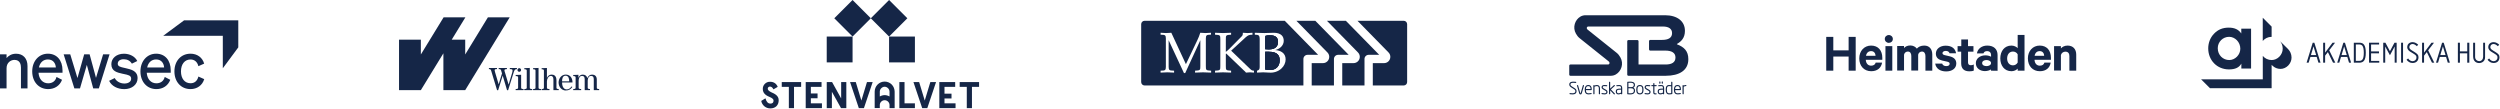 <svg width="987" height="43" viewBox="0 0 987 43" fill="none" xmlns="http://www.w3.org/2000/svg">
<path d="M507.225 8.204H451.888C451.142 8.204 450.538 8.809 450.538 9.553V32.398C450.538 33.144 451.142 33.748 451.888 33.748H514.584V23.282C514.584 22.377 515.319 21.643 516.223 21.643H520.397L507.225 8.204ZM478.151 28.669L478.103 28.666C476.908 28.591 475.905 28.555 474.95 28.555C473.977 28.555 472.966 28.593 471.86 28.666L471.813 28.669V27.909L471.856 27.906C473.895 27.797 473.895 27.696 473.895 25.991V15.872L467.93 28.82L467.918 28.846H467.422L467.412 28.82L461.38 15.871V26.428C461.38 27.021 461.467 27.362 461.674 27.567C461.937 27.83 462.409 27.881 463.135 27.881L463.486 27.904L463.528 27.907V28.668L463.48 28.665C462.522 28.59 461.669 28.553 460.874 28.553C460.087 28.553 459.229 28.591 458.247 28.665L458.198 28.668V27.907L458.24 27.904C458.24 27.904 458.591 27.881 458.594 27.881C459.922 27.881 460.282 27.701 460.282 26.428V15.175C460.282 14.572 460.194 14.229 459.991 14.025C459.736 13.769 459.286 13.72 458.591 13.72L458.24 13.697L458.198 13.694V12.932L458.248 12.936C459.009 13.011 459.688 13.048 460.327 13.048C460.964 13.048 461.645 13.011 462.404 12.936L462.436 12.933L462.449 12.962L468.198 25.337C468.645 24.399 472.674 15.937 472.674 15.937C473.111 15.005 473.556 14 473.855 12.969L473.865 12.933L473.903 12.936C474.664 13.011 475.343 13.048 475.982 13.048C476.619 13.048 477.3 13.011 478.059 12.936L478.109 12.932V13.697H477.735C476.423 13.72 476.069 13.906 476.069 15.173V25.991C476.069 27.696 476.069 27.797 478.11 27.906L478.153 27.909V28.669H478.151ZM495.073 28.672L495.022 28.666C494.466 28.591 493.952 28.555 493.493 28.555C493.012 28.555 492.504 28.591 491.941 28.666L491.912 28.669L491.896 28.645C491.75 28.412 491.503 28.19 491.265 27.978C491.189 27.91 491.117 27.845 491.049 27.782L484.126 21.14L483.955 21.262V25.991C483.954 27.696 483.954 27.797 485.995 27.906L486.037 27.909V28.669L485.989 28.666C484.794 28.591 483.791 28.555 482.835 28.555C481.861 28.555 480.852 28.593 479.746 28.666L479.698 28.669V27.909L479.742 27.906C481.783 27.797 481.783 27.696 481.783 25.991V15.616C481.783 13.911 481.783 13.808 479.742 13.7L479.698 13.697V12.935L479.746 12.938C480.852 13.013 481.861 13.049 482.835 13.049C483.791 13.049 484.794 13.014 485.989 12.938L486.037 12.935V13.697L485.995 13.7C483.954 13.808 483.954 13.911 483.955 15.616V20.482C484.454 20.122 484.941 19.7 485.435 19.195L490.323 14.251C490.656 13.912 490.683 13.441 490.683 12.986V12.936L490.733 12.941C491.429 13.018 492.019 13.052 492.592 13.052C493.142 13.052 493.741 13.016 494.428 12.941L494.478 12.936V13.697L494.436 13.7C493.086 13.766 492.896 13.837 491.876 14.65L486.06 20.009C486.586 20.515 493.215 26.889 493.215 26.889L493.435 27.101C493.913 27.568 494.258 27.906 495.026 27.906H495.071V28.672H495.073ZM505.894 27.064C504.621 28.233 502.864 28.817 501.071 28.665C500.187 28.59 499.414 28.553 498.708 28.553C497.976 28.553 497.218 28.59 496.322 28.665L496.273 28.669V27.915L496.307 27.906C497.173 27.674 497.325 27.231 497.325 26.383V15.667C497.325 13.829 496.935 13.742 495.439 13.698L495.397 13.697V12.935L495.443 12.938C496.819 13.013 498.039 13.049 499.169 13.049C500.315 13.049 501.499 13.014 502.896 12.938C504.28 12.938 505.36 13.287 506.023 13.95C506.553 14.48 506.821 15.208 506.821 16.115C506.821 17.067 506.416 17.936 505.649 18.629C505.053 19.167 504.279 19.563 503.441 19.762C504.548 19.848 505.491 20.143 506.183 20.622C507.1 21.262 507.567 22.207 507.567 23.43C507.566 24.783 506.972 26.072 505.894 27.064ZM500.922 20.432H499.497V27.443C500.032 27.553 500.645 27.616 501.425 27.636C502.552 27.636 503.503 27.282 504.175 26.612C504.857 25.932 505.217 24.965 505.217 23.81C505.217 22.776 504.949 22.006 504.399 21.457C503.711 20.768 502.573 20.432 500.922 20.432ZM504.56 16.562C504.56 15.741 504.351 15.131 503.917 14.699C503.394 14.176 502.536 13.921 501.294 13.921C500.83 13.921 500.163 13.964 499.603 14.158C499.532 14.589 499.497 15.104 499.497 15.779V19.432C499.916 19.488 500.422 19.516 501.01 19.516C502.335 19.5 504.56 19.096 504.56 16.562Z" fill="#152647"/>
<path d="M519.286 8.204H511.814L524.075 20.714C524.513 21.16 524.784 21.773 524.784 22.448C524.784 23.814 523.677 24.921 522.311 24.921H522.3H517.861V33.748H526.643V23.284C526.643 22.378 527.377 21.645 528.282 21.645H532.458L519.286 8.204Z" fill="#152647"/>
<path d="M531.346 8.204H523.874L536.134 20.714C536.572 21.16 536.843 21.773 536.843 22.448C536.843 23.814 535.736 24.921 534.37 24.921H534.359H529.921V33.748H538.704V23.284C538.704 22.378 539.437 21.645 540.343 21.645H544.517L531.346 8.204Z" fill="#152647"/>
<path d="M554.188 8.204H535.935L548.196 20.714C548.634 21.16 548.905 21.773 548.905 22.448C548.905 23.814 547.798 24.921 546.432 24.921H546.421H541.983V33.748H554.19C554.935 33.748 555.538 33.144 555.538 32.399V9.553C555.538 8.807 554.934 8.204 554.188 8.204Z" fill="#152647"/>
<path d="M504.401 21.456C503.711 20.768 502.573 20.432 500.922 20.432H499.497V27.443C500.032 27.553 500.645 27.616 501.425 27.636C502.552 27.636 503.503 27.282 504.175 26.611C504.857 25.932 505.217 24.965 505.217 23.809C505.219 22.777 504.95 22.008 504.401 21.456ZM504.56 16.562C504.56 15.741 504.351 15.131 503.917 14.698C503.394 14.176 502.536 13.921 501.294 13.921C500.83 13.921 500.163 13.963 499.603 14.158C499.532 14.588 499.497 15.104 499.497 15.779V19.432C499.916 19.487 500.422 19.516 501.01 19.516C502.335 19.5 504.56 19.096 504.56 16.562Z" fill="#152647"/>
<path d="M504.56 16.562C504.56 19.094 502.335 19.5 501.01 19.515C500.424 19.515 499.916 19.485 499.497 19.43V15.779C499.497 15.104 499.53 14.589 499.603 14.158C500.165 13.963 500.83 13.921 501.294 13.921C502.536 13.921 503.394 14.176 503.917 14.699C504.349 15.132 504.56 15.741 504.56 16.562Z" fill="#152647"/>
<path d="M505.219 23.811C505.219 24.966 504.859 25.933 504.176 26.613C503.503 27.283 502.552 27.637 501.427 27.637C500.647 27.618 500.032 27.554 499.499 27.444V20.433H500.924C502.576 20.433 503.714 20.769 504.402 21.458C504.951 22.008 505.219 22.777 505.219 23.811Z" fill="#152647"/>
<path d="M193.019 26.835H196.208V27.271C195.509 27.271 195.277 27.402 195.277 27.757C195.307 28.02 195.368 28.283 195.459 28.536L196.856 33.243H196.886L198.192 29.002L197.848 27.848C197.716 27.413 197.595 27.291 196.886 27.291V26.856H200.125V27.291C199.427 27.291 199.144 27.423 199.144 27.797C199.144 28.081 199.326 28.475 199.437 28.86L200.783 33.355H200.814L202.17 28.809C202.282 28.496 202.342 28.172 202.353 27.848C202.353 27.413 202.17 27.291 201.269 27.291V26.856H204.084V27.291C203.304 27.291 203.102 27.635 202.798 28.597L200.611 35.602H200.176L198.475 29.883H198.455L196.674 35.602H196.238L193.94 28C193.758 27.423 193.637 27.291 193.019 27.291V26.835Z" fill="#152647"/>
<path d="M205.723 27.625C205.723 28.02 205.409 28.334 205.014 28.344C204.619 28.344 204.305 28.03 204.295 27.635C204.295 27.24 204.609 26.926 205.004 26.916C205.399 26.906 205.723 27.23 205.723 27.625ZM203.587 35.581V35.146C204.326 35.146 204.548 35.025 204.548 34.61V30.571C204.548 30.166 204.326 30.034 203.587 30.034V29.599L205.743 29.518V34.61C205.743 35.015 205.976 35.146 206.705 35.146V35.581H203.587Z" fill="#152647"/>
<path d="M206.999 35.581V35.146C207.738 35.146 207.961 35.025 207.961 34.61V27.878C207.961 27.473 207.728 27.341 206.999 27.341V26.906L209.156 26.825V34.61C209.156 35.015 209.388 35.146 210.117 35.146V35.581H206.999Z" fill="#152647"/>
<path d="M210.461 35.581V35.146C211.2 35.146 211.422 35.025 211.422 34.61V27.878C211.422 27.473 211.189 27.341 210.461 27.341V26.906L212.617 26.825V34.61C212.617 35.015 212.85 35.146 213.578 35.146V35.581H210.461Z" fill="#152647"/>
<path d="M219.684 34.61C219.684 35.015 219.917 35.146 220.585 35.146V35.582H218.489V31.34C218.489 30.237 217.943 29.963 217.477 29.963C216.535 29.963 215.928 31.148 215.928 32.109V34.61C215.928 35.015 216.161 35.146 216.92 35.146V35.582H213.833V35.146C214.501 35.146 214.734 35.025 214.734 34.61V27.878C214.734 27.473 214.501 27.342 213.833 27.342V26.916L215.928 26.835V30.723H215.958C216.303 29.943 216.91 29.447 217.801 29.447C218.702 29.447 219.694 29.923 219.694 31.775L219.684 34.61Z" fill="#152647"/>
<path d="M224.724 32.12C224.724 31.209 224.542 29.883 223.297 29.883C222.072 29.883 221.9 31.209 221.9 32.12H224.724ZM221.91 32.555C221.91 34.306 222.659 35.298 223.752 35.298C224.603 35.298 225.18 34.782 225.655 34.124L225.959 34.327C225.382 35.167 224.694 35.724 223.327 35.724C221.748 35.724 220.533 34.276 220.533 32.585C220.533 30.895 221.758 29.447 223.327 29.447C224.815 29.447 226.02 30.49 226.02 32.545L221.91 32.555Z" fill="#152647"/>
<path d="M234.422 35.581V31.32C234.422 30.429 234.138 29.963 233.339 29.963C232.741 29.963 232.033 30.429 232.033 32.038V34.61C232.033 35.014 232.255 35.146 232.934 35.146V35.581H230.838V31.32C230.838 30.429 230.555 29.963 229.755 29.963C229.158 29.963 228.449 30.429 228.449 32.038V34.61C228.449 35.014 228.672 35.146 229.441 35.146V35.581H226.313V35.146C227.022 35.146 227.255 35.025 227.255 34.61V30.571C227.255 30.166 227.022 30.034 226.313 30.034V29.599L228.368 29.528V30.672H228.399C228.682 29.933 229.229 29.457 230.028 29.457C230.97 29.457 231.587 29.862 231.881 30.814C232.296 29.872 232.964 29.457 233.743 29.457C234.543 29.457 235.616 29.801 235.616 31.431V34.61C235.616 35.014 235.839 35.146 236.537 35.146V35.581H234.422Z" fill="#152647"/>
<path d="M201.229 6.843H192.624L183.665 21.501V15.67H178.331L183.736 6.843H175.132L166.153 21.511V15.67H157.538V35.582H166.153L175.051 21.045V35.592H183.665V35.582L201.229 6.843Z" fill="#152647"/>
<path d="M10.861 26.084V34.893H8.271V26.683C8.271 25.547 7.941 23.641 5.706 23.641C4.191 23.641 2.59 24.789 2.59 26.915V34.893H0V21.454H2.59V22.92C3.274 22.114 4.459 21.209 6.341 21.209C9.127 21.209 10.861 23.067 10.861 26.084ZM43.25 21.454H40.709L37.899 30.739L35.382 21.454H33.232L30.581 30.812L27.734 21.454H25.132L29.359 34.893H31.582L34.283 25.608L36.799 34.893H39.023L43.25 21.454ZM24.68 27.795V28.711H15.211C15.382 31.252 16.872 32.889 19.023 32.889C20.672 32.889 21.882 31.998 22.273 30.507L22.309 30.373L24.496 31.509L24.472 31.558C23.604 33.83 21.576 35.174 19.023 35.174C15.309 35.174 12.719 32.303 12.719 28.186C12.719 24.142 15.333 21.197 18.925 21.197C22.419 21.209 24.68 23.787 24.68 27.795ZM15.357 26.646H22.053C21.955 25.095 21.075 23.47 18.888 23.47C17.105 23.47 15.785 24.655 15.357 26.646ZM49.664 26.927L49.225 26.83C47.514 26.451 46.488 26.231 46.488 25.156C46.488 24.081 47.404 23.384 48.834 23.384C50.239 23.384 51.338 23.971 52.035 25.082L52.059 25.131L54.185 24.093L54.148 24.007C53.293 22.309 51.253 21.209 48.931 21.209C46.048 21.209 43.959 22.944 43.959 25.339C43.959 28.137 46.244 28.638 48.443 29.127L48.76 29.188C50.703 29.591 51.778 29.811 51.778 31.057C51.778 31.521 51.619 31.924 51.302 32.242C50.837 32.706 50.031 32.975 49.127 32.975C49.102 32.975 49.09 32.975 49.066 32.975C47.184 32.951 45.828 31.9 45.327 30.861L45.303 30.812L43.092 31.9L43.153 32.034C44.118 33.977 46.378 35.186 49.066 35.186C52.108 35.186 54.319 33.366 54.319 30.861C54.307 27.99 51.839 27.428 49.664 26.927ZM67.404 27.795V28.711H57.936C58.107 31.252 59.597 32.889 61.748 32.889C63.397 32.889 64.607 31.998 64.998 30.507L65.034 30.373L67.221 31.509L67.197 31.558C66.329 33.83 64.301 35.174 61.748 35.174C58.034 35.174 55.444 32.303 55.444 28.186C55.444 24.142 58.058 21.197 61.65 21.197C65.144 21.209 67.404 23.787 67.404 27.795ZM58.095 26.646H64.79C64.692 25.095 63.812 23.47 61.626 23.47C59.83 23.47 58.522 24.655 58.095 26.646ZM78.315 30.214L78.303 30.287C77.887 31.949 76.8 32.865 75.224 32.865C72.927 32.865 71.448 31.032 71.448 28.186C71.448 25.327 72.927 23.482 75.224 23.482C76.775 23.482 77.887 24.423 78.303 26.06L78.315 26.133L80.6 25.119L80.587 25.07C79.903 22.688 77.838 21.197 75.212 21.197C71.473 21.197 68.858 24.068 68.858 28.186C68.858 32.303 71.473 35.174 75.212 35.174C77.814 35.174 79.891 33.684 80.612 31.289L80.624 31.24L78.315 30.214Z" fill="#152647"/>
<path d="M72.695 8.015L64.448 14.123H87.967V26.952L94.075 18.705V8.015H72.695Z" fill="#152647"/>
<path d="M304.583 36.461C303.58 35.986 303.106 35.53 303.106 35.029C303.106 34.528 303.482 34.179 303.992 34.179C304.502 34.179 304.976 34.528 305.325 35.208L305.361 35.279L307.043 34.286L307.017 34.224C306.462 32.935 305.442 32.282 303.992 32.282C303.169 32.282 302.507 32.55 301.952 33.105C301.415 33.651 301.147 34.331 301.147 35.109C301.12 37.132 302.954 37.91 303.938 38.322C304.905 38.733 305.397 39.181 305.397 39.664C305.397 40.505 305.003 40.899 304.162 40.899C303.24 40.899 302.605 40.246 302.229 38.903L302.202 38.805L300.538 39.843L300.547 39.897C300.708 40.711 301.12 41.4 301.773 41.964C302.426 42.51 303.214 42.796 304.108 42.796C306.158 42.796 307.428 41.561 307.428 39.566C307.446 37.722 305.719 36.962 304.583 36.461Z" fill="#152647"/>
<path d="M308.637 34.295H311.437V42.679H313.478V34.295H316.287V32.398H308.637V34.295Z" fill="#152647"/>
<path d="M320.126 38.796H322.774V36.899H320.126V34.295H324.349V32.398H318.094V42.679H324.501V40.791H320.126V38.796Z" fill="#152647"/>
<path d="M372.884 38.885H375.658V36.988H372.884V34.295H377.107V32.398H370.844V42.679H377.251V40.791H372.884V38.885Z" fill="#152647"/>
<path d="M332.09 38.858L328.501 32.398H326.399V42.679H328.43V36.228L332.027 42.679H334.13V32.398H332.09V38.858Z" fill="#152647"/>
<path d="M342.281 32.398L340.071 39.7L337.861 32.398H335.606L339.06 42.679H341.082L344.536 32.398H342.281Z" fill="#152647"/>
<path d="M357.109 32.398H355.068V42.679H361.207V40.791H357.109V32.398Z" fill="#152647"/>
<path d="M365.09 39.7L362.88 32.398H360.625L364.079 42.679H366.101L369.555 32.398H367.3L365.09 39.7Z" fill="#152647"/>
<path d="M378.879 32.398V34.295H381.689V42.679H383.729V34.295H386.539V32.398H378.879Z" fill="#152647"/>
<path d="M352.052 33.364C350.513 31.825 348.017 31.825 346.478 33.364C345.735 34.107 345.323 35.145 345.323 36.192V42.67H347.346V41.48C347.346 40.97 347.543 40.487 347.91 40.129C348.652 39.377 349.869 39.377 350.621 40.129C350.979 40.487 351.185 40.97 351.185 41.48V42.688H353.207V36.201C353.198 35.145 352.795 34.116 352.052 33.364ZM347.346 38.089V36.201C347.346 35.691 347.543 35.208 347.91 34.85C348.715 34.044 349.815 34.044 350.621 34.85C350.979 35.208 351.185 35.691 351.185 36.201V38.089C350.594 37.758 349.932 37.552 349.27 37.552C348.599 37.552 347.936 37.758 347.346 38.089Z" fill="#152647"/>
<path d="M336.59 -0L329.377 7.213L336.59 14.426L343.803 7.213L336.59 -0Z" fill="#152647"/>
<path d="M351.007 0.003L343.794 7.216L351.007 14.429L358.22 7.216L351.007 0.003Z" fill="#152647"/>
<path d="M361.208 14.43H351.007V24.631H361.208V14.43Z" fill="#152647"/>
<path d="M336.591 14.43H326.39V24.631H336.591V14.43Z" fill="#152647"/>
<path d="M651.416 19.973C651.2 19.922 651.038 19.732 651.038 19.504V16.224C651.038 15.995 651.201 15.806 651.416 15.763L656.212 15.754C658.561 15.754 660.128 14.991 660.128 13.114V13.045C660.128 11.383 658.815 10.473 656.556 10.473H627.012C626.919 10.473 626.825 10.495 626.741 10.545C626.453 10.711 626.375 11.114 626.567 11.445C626.62 11.536 626.683 11.608 626.764 11.672L638.307 20.896C638.891 21.363 639.309 21.933 639.716 22.638C641.151 25.122 640.099 28.143 637.944 29.387C637.314 29.75 636.621 29.921 635.919 29.919L620.007 29.92C619.748 29.92 619.538 29.71 619.538 29.451V25.93C619.538 25.671 619.748 25.461 620.007 25.461L634.888 25.462C634.983 25.462 635.076 25.439 635.16 25.39C635.448 25.224 635.525 24.821 635.334 24.49C635.281 24.399 635.218 24.326 635.138 24.263L623.594 15.039C623.009 14.572 622.593 14.002 622.185 13.297C620.751 10.813 621.803 7.791 623.958 6.548C624.587 6.185 625.28 6.014 625.983 6.015L657.35 6.015C662.244 6.015 665.21 8.436 665.21 12.15V12.219C665.21 14.894 663.792 16.381 662.09 17.334C662.012 17.377 662.02 17.472 662.103 17.504C664.869 18.562 666.553 20.152 666.553 23.336V23.405C666.553 27.731 663.047 29.919 657.625 29.919H642.902C642.643 29.919 642.433 29.709 642.433 29.45V16.283C642.433 16.024 642.643 15.814 642.902 15.814H646.425C646.684 15.814 646.894 16.024 646.894 16.283V25.46L657.625 25.461C659.979 25.461 661.472 24.624 661.472 22.751V22.683C661.472 20.986 660.192 19.973 657.452 19.973H651.416V19.973Z" fill="#152647"/>
<path fill-rule="evenodd" clip-rule="evenodd" d="M647.427 36.839C648.107 36.839 648.379 36.41 648.379 35.643V35.191C648.379 34.423 648.107 33.994 647.427 33.994C646.746 33.994 646.474 34.423 646.474 35.191V35.643C646.474 36.41 646.745 36.839 647.427 36.839ZM648.845 35.191V35.643C648.845 36.65 648.373 37.274 647.426 37.274C646.478 37.274 646.007 36.651 646.007 35.643V35.191C646.007 34.184 646.478 33.56 647.426 33.56C648.373 33.56 648.845 34.184 648.845 35.191Z" fill="#152647"/>
<path fill-rule="evenodd" clip-rule="evenodd" d="M627.957 35.133C627.946 34.377 627.688 33.995 627.05 33.995C626.427 33.995 626.139 34.424 626.124 35.133H627.957ZM628.424 35.185V35.359C628.424 35.483 628.323 35.573 628.211 35.573H626.124V35.617C626.124 36.641 626.598 36.839 627.2 36.839C627.477 36.839 627.825 36.794 628.135 36.732L628.153 36.73C628.166 36.73 628.179 36.724 628.192 36.724C628.298 36.724 628.38 36.796 628.38 36.905V36.95C628.38 37.079 628.304 37.137 628.184 37.162C627.869 37.227 627.495 37.273 627.199 37.273C626.357 37.273 625.657 36.892 625.657 35.617V35.191C625.657 34.272 626.131 33.56 627.05 33.56C628.01 33.561 628.424 34.243 628.424 35.185Z" fill="#152647"/>
<path fill-rule="evenodd" clip-rule="evenodd" d="M643.612 36.839C644.389 36.839 645.035 36.678 645.035 35.835V35.725C645.035 35.278 644.83 34.857 643.973 34.857H642.898V36.806C643.134 36.824 643.332 36.839 643.612 36.839ZM643.973 34.398C644.824 34.398 645.009 33.996 645.009 33.562V33.491C645.009 32.804 644.384 32.667 643.612 32.667C643.366 32.667 643.106 32.682 642.898 32.69V34.397H643.973V34.398ZM645.502 35.726V35.836C645.502 37.066 644.422 37.28 643.612 37.28C643.275 37.28 642.931 37.26 642.639 37.228C642.513 37.218 642.432 37.143 642.432 37.014V32.486C642.432 32.364 642.538 32.283 642.637 32.273C642.904 32.254 643.281 32.234 643.612 32.234C644.484 32.234 645.475 32.431 645.475 33.492V33.562C645.475 34.055 645.243 34.419 644.856 34.626C645.263 34.822 645.502 35.198 645.502 35.726Z" fill="#152647"/>
<path d="M621.25 34.534C621.958 34.961 622.428 35.301 622.428 35.952C622.428 36.582 622.142 37.273 620.842 37.273C620.419 37.273 620.094 37.228 619.834 37.202C619.728 37.19 619.636 37.119 619.636 37.008V36.925C619.636 36.803 619.739 36.749 619.85 36.749H619.879C620.212 36.774 620.49 36.82 620.843 36.82C621.767 36.82 621.95 36.427 621.95 35.952C621.95 35.58 621.73 35.416 621.455 35.229C621.329 35.144 621.178 35.051 621.001 34.941L620.595 34.69C620.016 34.333 619.54 34 619.54 33.369C619.54 32.434 620.389 32.234 621.139 32.234C621.484 32.234 621.828 32.273 622.108 32.299C622.213 32.31 622.3 32.377 622.3 32.487V32.571C622.3 32.693 622.201 32.752 622.087 32.752C621.945 32.752 621.462 32.688 621.133 32.688C620.293 32.688 620.013 32.924 620.013 33.376C620.013 33.717 620.257 33.93 620.839 34.283L621.25 34.534Z" fill="#152647"/>
<path d="M625.355 33.716C625.361 33.738 625.363 33.76 625.363 33.781C625.363 33.811 625.363 33.842 625.353 33.871L624.509 36.801C624.402 37.178 624.215 37.273 623.983 37.273C623.762 37.273 623.552 37.182 623.444 36.801L622.601 33.873C622.592 33.847 622.59 33.821 622.59 33.793C622.59 33.681 622.669 33.593 622.784 33.593H622.848C622.958 33.593 623.024 33.675 623.052 33.775L623.877 36.679C623.886 36.711 623.922 36.845 623.982 36.845C624.032 36.845 624.07 36.697 624.075 36.679L624.9 33.775C624.929 33.675 624.995 33.593 625.104 33.593H625.181C625.263 33.593 625.332 33.636 625.355 33.716Z" fill="#152647"/>
<path d="M629.509 33.776C629.818 33.644 630.149 33.561 630.458 33.561C631.122 33.561 631.683 33.933 631.683 34.882V37.021C631.683 37.133 631.594 37.234 631.47 37.234H631.425C631.304 37.234 631.218 37.129 631.218 37.021V34.882C631.218 34.2 630.874 33.995 630.439 33.995C630.145 33.995 629.813 34.088 629.512 34.226V37.021C629.512 37.136 629.413 37.234 629.299 37.234H629.26C629.145 37.234 629.046 37.136 629.046 37.021V33.813C629.046 33.705 629.12 33.593 629.253 33.593H629.305C629.423 33.593 629.494 33.681 629.509 33.776Z" fill="#152647"/>
<path d="M633.782 35.273C634.312 35.566 634.647 35.802 634.647 36.287C634.647 37.056 634.055 37.273 633.441 37.273C633.146 37.273 632.725 37.227 632.489 37.181C632.384 37.159 632.274 37.114 632.274 36.989V36.918C632.274 36.804 632.359 36.737 632.468 36.737H632.507L632.522 36.738C632.826 36.789 633.194 36.84 633.454 36.84C633.907 36.84 634.181 36.727 634.181 36.287C634.181 36.083 634.093 35.965 633.545 35.665C633.058 35.399 632.305 35.12 632.305 34.445C632.305 33.766 632.859 33.562 633.383 33.562C633.852 33.562 634.094 33.594 634.316 33.62C634.428 33.636 634.531 33.697 634.531 33.82V33.872C634.531 33.995 634.444 34.066 634.324 34.066H634.304C634.128 34.047 633.759 33.995 633.409 33.995C633 33.995 632.772 34.075 632.772 34.445C632.772 34.666 632.946 34.81 633.35 35.035L633.782 35.273Z" fill="#152647"/>
<path d="M637.571 37.03C637.575 37.045 637.577 37.061 637.577 37.078C637.577 37.197 637.479 37.273 637.364 37.273C637.268 37.273 637.19 37.252 637.105 37.167L635.702 35.667V37.02C635.702 37.135 635.604 37.234 635.489 37.234H635.45C635.335 37.234 635.236 37.135 635.236 37.02V32.479C635.236 32.364 635.335 32.266 635.45 32.266H635.489C635.604 32.266 635.702 32.364 635.702 32.479V34.981L637.136 33.641C637.198 33.588 637.279 33.56 637.351 33.56C637.476 33.56 637.572 33.656 637.572 33.767C637.572 33.819 637.551 33.884 637.496 33.931L635.986 35.31L637.51 36.92C637.536 36.954 637.56 36.99 637.571 37.03Z" fill="#152647"/>
<path d="M640.456 34.838V37.015C640.456 37.136 640.357 37.235 640.236 37.235H640.203C640.082 37.235 639.983 37.136 639.983 37.015C639.689 37.152 639.344 37.274 638.979 37.274C638.46 37.274 637.902 37.014 637.902 36.146V36.062C637.902 35.318 638.4 34.979 639.585 34.979H639.99V34.838C639.99 34.203 639.829 33.995 639.269 33.995C638.849 33.995 638.664 34.022 638.364 34.053L638.328 34.054C638.213 34.054 638.115 33.985 638.115 33.866V33.827C638.115 33.694 638.22 33.637 638.343 33.621C638.616 33.589 638.839 33.562 639.269 33.562C640.208 33.561 640.456 34.112 640.456 34.838ZM638.978 36.84C639.306 36.84 639.59 36.757 639.989 36.547V35.411H639.584C638.61 35.411 638.367 35.603 638.367 36.061V36.145C638.367 36.69 638.639 36.84 638.978 36.84Z" fill="#152647"/>
<path d="M650.781 35.272C651.311 35.566 651.646 35.801 651.646 36.286C651.646 37.055 651.054 37.273 650.44 37.273C650.145 37.273 649.724 37.226 649.488 37.181C649.383 37.159 649.273 37.113 649.273 36.988V36.918C649.273 36.803 649.358 36.736 649.467 36.736H649.506L649.521 36.738C649.825 36.788 650.193 36.84 650.453 36.84C650.906 36.84 651.18 36.726 651.18 36.287C651.18 36.083 651.092 35.964 650.545 35.665C650.058 35.398 649.305 35.12 649.305 34.444C649.305 33.765 649.859 33.561 650.383 33.561C650.852 33.561 651.094 33.593 651.316 33.62C651.428 33.635 651.531 33.696 651.531 33.819V33.871C651.531 33.994 651.443 34.066 651.324 34.066H651.304C651.128 34.046 650.759 33.995 650.408 33.995C649.999 33.995 649.772 34.074 649.772 34.444C649.772 34.666 649.946 34.809 650.35 35.035L650.781 35.272Z" fill="#152647"/>
<path d="M654.055 37.021V37.06C654.055 37.178 653.977 37.237 653.867 37.253C653.767 37.266 653.633 37.274 653.519 37.274C653.027 37.274 652.699 37.105 652.699 36.487V34.041H652.153C652.037 34.041 651.939 33.965 651.939 33.846V33.782C651.939 33.662 652.038 33.594 652.153 33.594H652.699V33.022C652.699 32.905 652.782 32.809 652.901 32.809H652.971C653.088 32.809 653.165 32.91 653.165 33.022V33.594H653.841C653.956 33.594 654.055 33.662 654.055 33.782V33.846C654.055 33.965 653.956 34.041 653.841 34.041H653.165V36.487C653.165 36.808 653.269 36.84 653.519 36.84H653.829C653.945 36.839 654.055 36.888 654.055 37.021Z" fill="#152647"/>
<path d="M657.005 34.837V37.014C657.005 37.135 656.906 37.234 656.785 37.234H656.752C656.631 37.234 656.532 37.135 656.532 37.014C656.238 37.151 655.893 37.272 655.528 37.272C655.008 37.272 654.45 37.013 654.45 36.144V36.061C654.45 35.316 654.948 34.977 656.133 34.977H656.538V34.837C656.538 34.201 656.377 33.994 655.818 33.994C655.397 33.994 655.212 34.02 654.912 34.051L654.877 34.052C654.762 34.052 654.663 33.983 654.663 33.865V33.826C654.663 33.693 654.768 33.636 654.891 33.62C655.165 33.587 655.388 33.562 655.818 33.562C656.757 33.56 657.005 34.112 657.005 34.837ZM655.528 36.839C655.855 36.839 656.14 36.756 656.538 36.546V35.411H656.133C655.159 35.411 654.916 35.603 654.916 36.061V36.144C654.917 36.689 655.188 36.839 655.528 36.839ZM656.508 32.364V32.84C656.508 32.964 656.407 33.053 656.295 33.053H656.257C656.145 33.053 656.043 32.964 656.043 32.84V32.364C656.043 32.249 656.142 32.15 656.257 32.15H656.296C656.41 32.15 656.508 32.249 656.508 32.364ZM655.542 32.364V32.84C655.542 32.964 655.44 33.053 655.328 33.053H655.29C655.178 33.053 655.076 32.964 655.076 32.84V32.364C655.076 32.249 655.175 32.15 655.29 32.15H655.328C655.443 32.15 655.542 32.249 655.542 32.364Z" fill="#152647"/>
<path d="M660.25 32.48V36.937C660.25 37.059 660.2 37.119 660.083 37.148C659.794 37.208 659.353 37.273 658.98 37.273C658.017 37.273 657.625 36.568 657.625 35.617V35.191C657.625 34.141 658.076 33.56 658.98 33.56C659.203 33.56 659.53 33.59 659.785 33.637V32.479C659.785 32.378 659.858 32.266 659.985 32.266H660.05C660.177 32.266 660.25 32.378 660.25 32.48ZM658.98 36.839C659.252 36.839 659.56 36.803 659.785 36.769V34.063C659.544 34.021 659.203 33.995 658.98 33.995C658.346 33.995 658.092 34.363 658.092 35.192V35.617C658.092 36.431 658.337 36.839 658.98 36.839Z" fill="#152647"/>
<path d="M663.639 35.185V35.359C663.639 35.483 663.537 35.573 663.426 35.573H661.339V35.617C661.339 36.641 661.813 36.839 662.415 36.839C662.692 36.839 663.04 36.794 663.35 36.732L663.368 36.729C663.381 36.729 663.394 36.723 663.407 36.723C663.513 36.723 663.594 36.795 663.594 36.904V36.949C663.594 37.079 663.518 37.136 663.399 37.161C663.084 37.227 662.71 37.272 662.414 37.272C661.572 37.272 660.872 36.891 660.872 35.616V35.191C660.872 34.272 661.346 33.56 662.265 33.56C663.226 33.56 663.639 34.242 663.639 35.185ZM663.173 35.132C663.161 34.377 662.904 33.994 662.266 33.994C661.642 33.994 661.354 34.423 661.34 35.132H663.173Z" fill="#152647"/>
<path d="M664.726 33.786C665.003 33.628 665.242 33.56 665.532 33.56C665.655 33.56 665.798 33.594 665.798 33.749V33.8C665.798 33.953 665.666 33.994 665.532 33.994C665.315 33.994 665.072 34.043 664.727 34.251V37.02C664.727 37.135 664.628 37.234 664.514 37.234H664.475C664.36 37.234 664.261 37.135 664.261 37.02V33.813C664.261 33.705 664.335 33.593 664.468 33.593H664.52C664.643 33.593 664.715 33.688 664.726 33.786Z" fill="#152647"/>
<path d="M732.624 14.561V27.901H729.836V22.325H723.788V27.901H721V14.561H723.788V19.88H729.836V14.561H732.624Z" fill="#152647"/>
<path d="M743.047 24.727C742.704 26.786 741.203 28.115 738.758 28.115C735.927 28.115 734.04 26.056 734.04 23.054C734.04 20.137 735.97 17.993 738.715 17.993C741.546 17.993 743.133 19.966 743.133 22.797V23.612H736.613C736.699 25.07 737.514 25.928 738.715 25.928C739.616 25.928 740.302 25.542 740.516 24.727H743.047ZM736.699 22.025H740.473C740.431 20.995 739.83 20.18 738.715 20.18C737.685 20.18 736.913 20.824 736.699 22.025Z" fill="#152647"/>
<path d="M745.706 16.92C744.848 16.92 744.119 16.277 744.119 15.376C744.119 14.475 744.848 13.832 745.706 13.832C746.564 13.832 747.293 14.475 747.293 15.376C747.293 16.32 746.564 16.92 745.706 16.92ZM747.079 27.901H744.376V18.207H747.079V27.901Z" fill="#152647"/>
<path d="M759.69 17.993C761.706 17.993 762.864 19.365 762.864 21.553V27.901H760.161V22.11C760.161 21.081 759.69 20.352 758.789 20.352C758.103 20.352 757.459 20.781 757.288 21.596V27.858H754.585V22.11C754.585 21.081 754.156 20.352 753.213 20.352C752.526 20.352 751.883 20.781 751.712 21.596V27.858H749.009V18.164H751.712V18.979C752.183 18.379 753.084 17.95 754.156 17.95C755.315 17.95 756.215 18.464 756.773 19.194C757.373 18.507 758.317 17.993 759.69 17.993Z" fill="#152647"/>
<path d="M766.724 25.027C766.938 25.713 767.539 26.099 768.354 26.099C769.169 26.099 769.726 25.799 769.726 25.155C769.726 24.726 769.426 24.512 768.74 24.34L766.809 23.912C765.351 23.568 764.279 22.796 764.279 21.166C764.279 19.279 765.994 18.035 768.139 18.035C770.584 18.035 771.957 19.193 772.257 21.038H769.683C769.512 20.48 769.04 20.094 768.182 20.094C767.539 20.094 766.895 20.394 766.895 20.995C766.895 21.381 767.153 21.595 767.753 21.767L769.769 22.239C771.485 22.668 772.343 23.568 772.343 25.07C772.343 27.043 770.627 28.201 768.354 28.201C765.994 28.201 764.322 27.085 764.021 25.113H766.724V25.027Z" fill="#152647"/>
<path d="M774.316 20.394H772.857V18.207H774.316V15.59H776.975V18.207H779.12V20.394H776.975V24.641C776.975 25.413 777.404 25.756 778.09 25.756C778.519 25.756 778.948 25.627 779.248 25.456V27.858C778.862 28.072 778.219 28.158 777.49 28.158C775.517 28.158 774.273 27.171 774.273 25.027V20.394H774.316Z" fill="#152647"/>
<path d="M786.026 27.901V27.386C785.725 27.686 784.696 28.073 783.666 28.073C781.736 28.073 780.063 26.957 780.063 24.941C780.063 23.097 781.736 21.853 783.838 21.853C784.696 21.853 785.682 22.11 786.068 22.411V21.681C786.068 20.866 785.554 20.18 784.481 20.18C783.709 20.18 783.28 20.523 783.066 21.081H780.492C780.75 19.322 782.337 17.993 784.567 17.993C787.141 17.993 788.642 19.408 788.642 21.724V27.944L786.026 27.901ZM786.026 24.555C785.768 24.041 785.039 23.697 784.267 23.697C783.409 23.697 782.551 24.084 782.551 24.898C782.551 25.756 783.409 26.099 784.267 26.099C785.039 26.099 785.768 25.799 786.026 25.242V24.555Z" fill="#152647"/>
<path d="M796.578 27.086C796.149 27.601 795.205 28.115 794.133 28.115C791.302 28.115 789.715 25.842 789.715 23.054C789.715 20.266 791.302 17.993 794.133 17.993C795.162 17.993 796.149 18.507 796.578 19.022V13.789H799.28V27.901H796.578V27.086ZM796.578 21.467C796.277 20.823 795.548 20.352 794.733 20.352C793.275 20.352 792.417 21.51 792.417 23.097C792.417 24.641 793.275 25.799 794.733 25.799C795.548 25.799 796.234 25.327 796.578 24.684V21.467Z" fill="#152647"/>
<path d="M809.616 24.727C809.273 26.786 807.772 28.115 805.327 28.115C802.496 28.115 800.609 26.056 800.609 23.054C800.609 20.137 802.539 17.993 805.284 17.993C808.115 17.993 809.702 19.966 809.702 22.797V23.612H803.225C803.311 25.07 804.126 25.928 805.327 25.928C806.228 25.928 806.914 25.542 807.129 24.727H809.616ZM803.268 22.025H807.043C807 20.995 806.399 20.18 805.284 20.18C804.212 20.18 803.483 20.824 803.268 22.025Z" fill="#152647"/>
<path d="M810.946 18.207H813.648V19.108C814.163 18.507 815.107 17.993 816.265 17.993C818.452 17.993 819.696 19.408 819.696 21.553V27.901H816.994V22.11C816.994 21.081 816.479 20.395 815.407 20.395C814.592 20.395 813.863 20.909 813.648 21.724V27.858H810.946V18.207Z" fill="#152647"/>
<path d="M896.771 14.55H896.837V10.501L893.336 7V16.17C894.172 15.164 895.413 14.55 896.771 14.55ZM903.277 19.318L900.181 16.262C900.821 17.058 901.213 18.09 901.213 19.227C901.213 21.656 899.136 23.707 896.85 23.707C895.452 23.707 894.185 23.093 893.349 22.061V31.323H869L872.501 34.824H896.837V25.588L897.15 25.902C897.973 26.725 899.11 27.208 900.338 27.208C902.624 27.208 904.701 25.157 904.701 22.728C904.701 21.369 904.139 20.167 903.277 19.318ZM879.986 27.404C882.415 27.404 883.996 26.699 884.884 25.118V27.051H888.725V11.311H884.858V13.218C883.826 11.663 882.193 10.906 879.907 10.906C877.53 10.906 875.662 11.663 874.068 13.335C872.605 14.864 871.808 16.915 871.808 19.109C871.808 23.799 875.296 27.404 879.986 27.404ZM880.051 14.537C882.363 14.537 884.479 16.588 884.479 19.227C884.479 21.656 882.402 23.707 880.116 23.707C877.648 23.707 875.571 21.774 875.571 19.044C875.558 16.497 877.621 14.537 880.051 14.537Z" fill="#152647"/>
<path d="M929.285 16.862H931.532C933.047 16.862 934.013 17.724 934.013 20.807C934.013 23.838 933.125 24.752 931.414 24.752H929.285V16.862ZM930.068 24.034H931.283C932.42 24.034 933.23 23.72 933.23 20.794C933.23 17.79 932.315 17.555 931.27 17.555H930.082V24.034H930.068Z" fill="#152647"/>
<path d="M936.103 17.568V20.298H939.225V21.055H936.103V24.047H939.33V24.739H935.294V16.862H939.265V17.568H936.103Z" fill="#152647"/>
<path d="M974.064 20.285V16.862H974.887V24.752H974.064V21.055H971.177V24.752H970.367V16.862H971.177V20.285H974.064Z" fill="#152647"/>
<path d="M981.105 16.862V22.675C981.105 24.164 979.877 24.896 978.753 24.896C977.852 24.896 976.389 24.413 976.389 22.231V16.862H977.173V22.479C977.173 23.616 978.087 24.138 978.766 24.138C979.838 24.138 980.347 23.263 980.347 22.375V16.862H981.105Z" fill="#152647"/>
<path d="M919.579 19.867L921.891 16.862H920.885L917.959 20.781V16.862H917.176V24.739H917.959V21.97L919.044 20.559L921.081 24.739H921.983L919.579 19.867Z" fill="#152647"/>
<path d="M958.637 19.867L960.949 16.862H959.956L957.017 20.781V16.862H956.233V24.739H957.017V21.97L958.101 20.559L960.139 24.739H961.053L958.637 19.867Z" fill="#152647"/>
<path d="M946.201 16.862V24.739H945.417V18.352L943.549 21.813L941.681 18.378V24.739H940.898V16.862H941.76L943.549 20.219L945.339 16.862H946.201Z" fill="#152647"/>
<path d="M913.701 16.862H913.061L910.644 24.739H911.454L912.146 22.466H914.628L915.321 24.739H916.144L913.701 16.862ZM912.342 21.748L913.374 18.325L914.419 21.748C914.406 21.748 912.342 21.748 912.342 21.748Z" fill="#152647"/>
<path d="M964.776 16.862H964.136L961.733 24.739H962.542L963.222 22.466H965.704L966.383 24.739H967.206L964.776 16.862ZM963.431 21.748L964.463 18.325L965.508 21.748H963.431Z" fill="#152647"/>
<path d="M925.784 16.862H925.157L922.74 24.739H923.55L924.229 22.466H926.711L927.391 24.739H928.214L925.784 16.862ZM924.438 21.748L925.47 18.325L926.515 21.748H924.438Z" fill="#152647"/>
<path d="M954.195 18.247C953.712 17.816 953.163 17.372 952.484 17.372C951.779 17.372 951.204 17.842 951.204 18.56C951.204 18.978 951.282 19.357 952.354 19.997L952.981 20.376C954.431 21.264 954.822 21.682 954.822 22.61C954.822 24.034 953.882 24.87 952.484 24.87C951.465 24.87 950.708 24.373 950.094 23.59L950.734 23.08C951.113 23.694 951.753 24.164 952.51 24.164C953.333 24.164 954.013 23.563 954.013 22.714C954.013 22.074 953.947 21.852 952.563 21.016L951.844 20.585C951.06 20.128 950.381 19.579 950.381 18.6C950.381 17.359 951.322 16.64 952.51 16.64C953.333 16.64 954.091 17.084 954.692 17.633L954.195 18.247Z" fill="#152647"/>
<path d="M986.173 18.247C985.69 17.816 985.141 17.372 984.462 17.372C983.756 17.372 983.182 17.842 983.182 18.56C983.182 18.978 983.26 19.357 984.331 19.997L984.958 20.376C986.408 21.264 986.8 21.682 986.8 22.61C986.8 24.034 985.86 24.87 984.475 24.87C983.456 24.87 982.698 24.373 982.084 23.59L982.724 23.08C983.103 23.694 983.743 24.164 984.501 24.164C985.324 24.164 986.003 23.563 986.003 22.714C986.003 22.074 985.938 21.852 984.553 21.016L983.835 20.585C983.051 20.128 982.372 19.579 982.372 18.6C982.372 17.359 983.312 16.64 984.501 16.64C985.324 16.64 986.082 17.084 986.683 17.633L986.173 18.247Z" fill="#152647"/>
<path d="M948.722 24.739H947.951V18.665V16.862H948.722V24.739Z" fill="#152647"/>
</svg>
